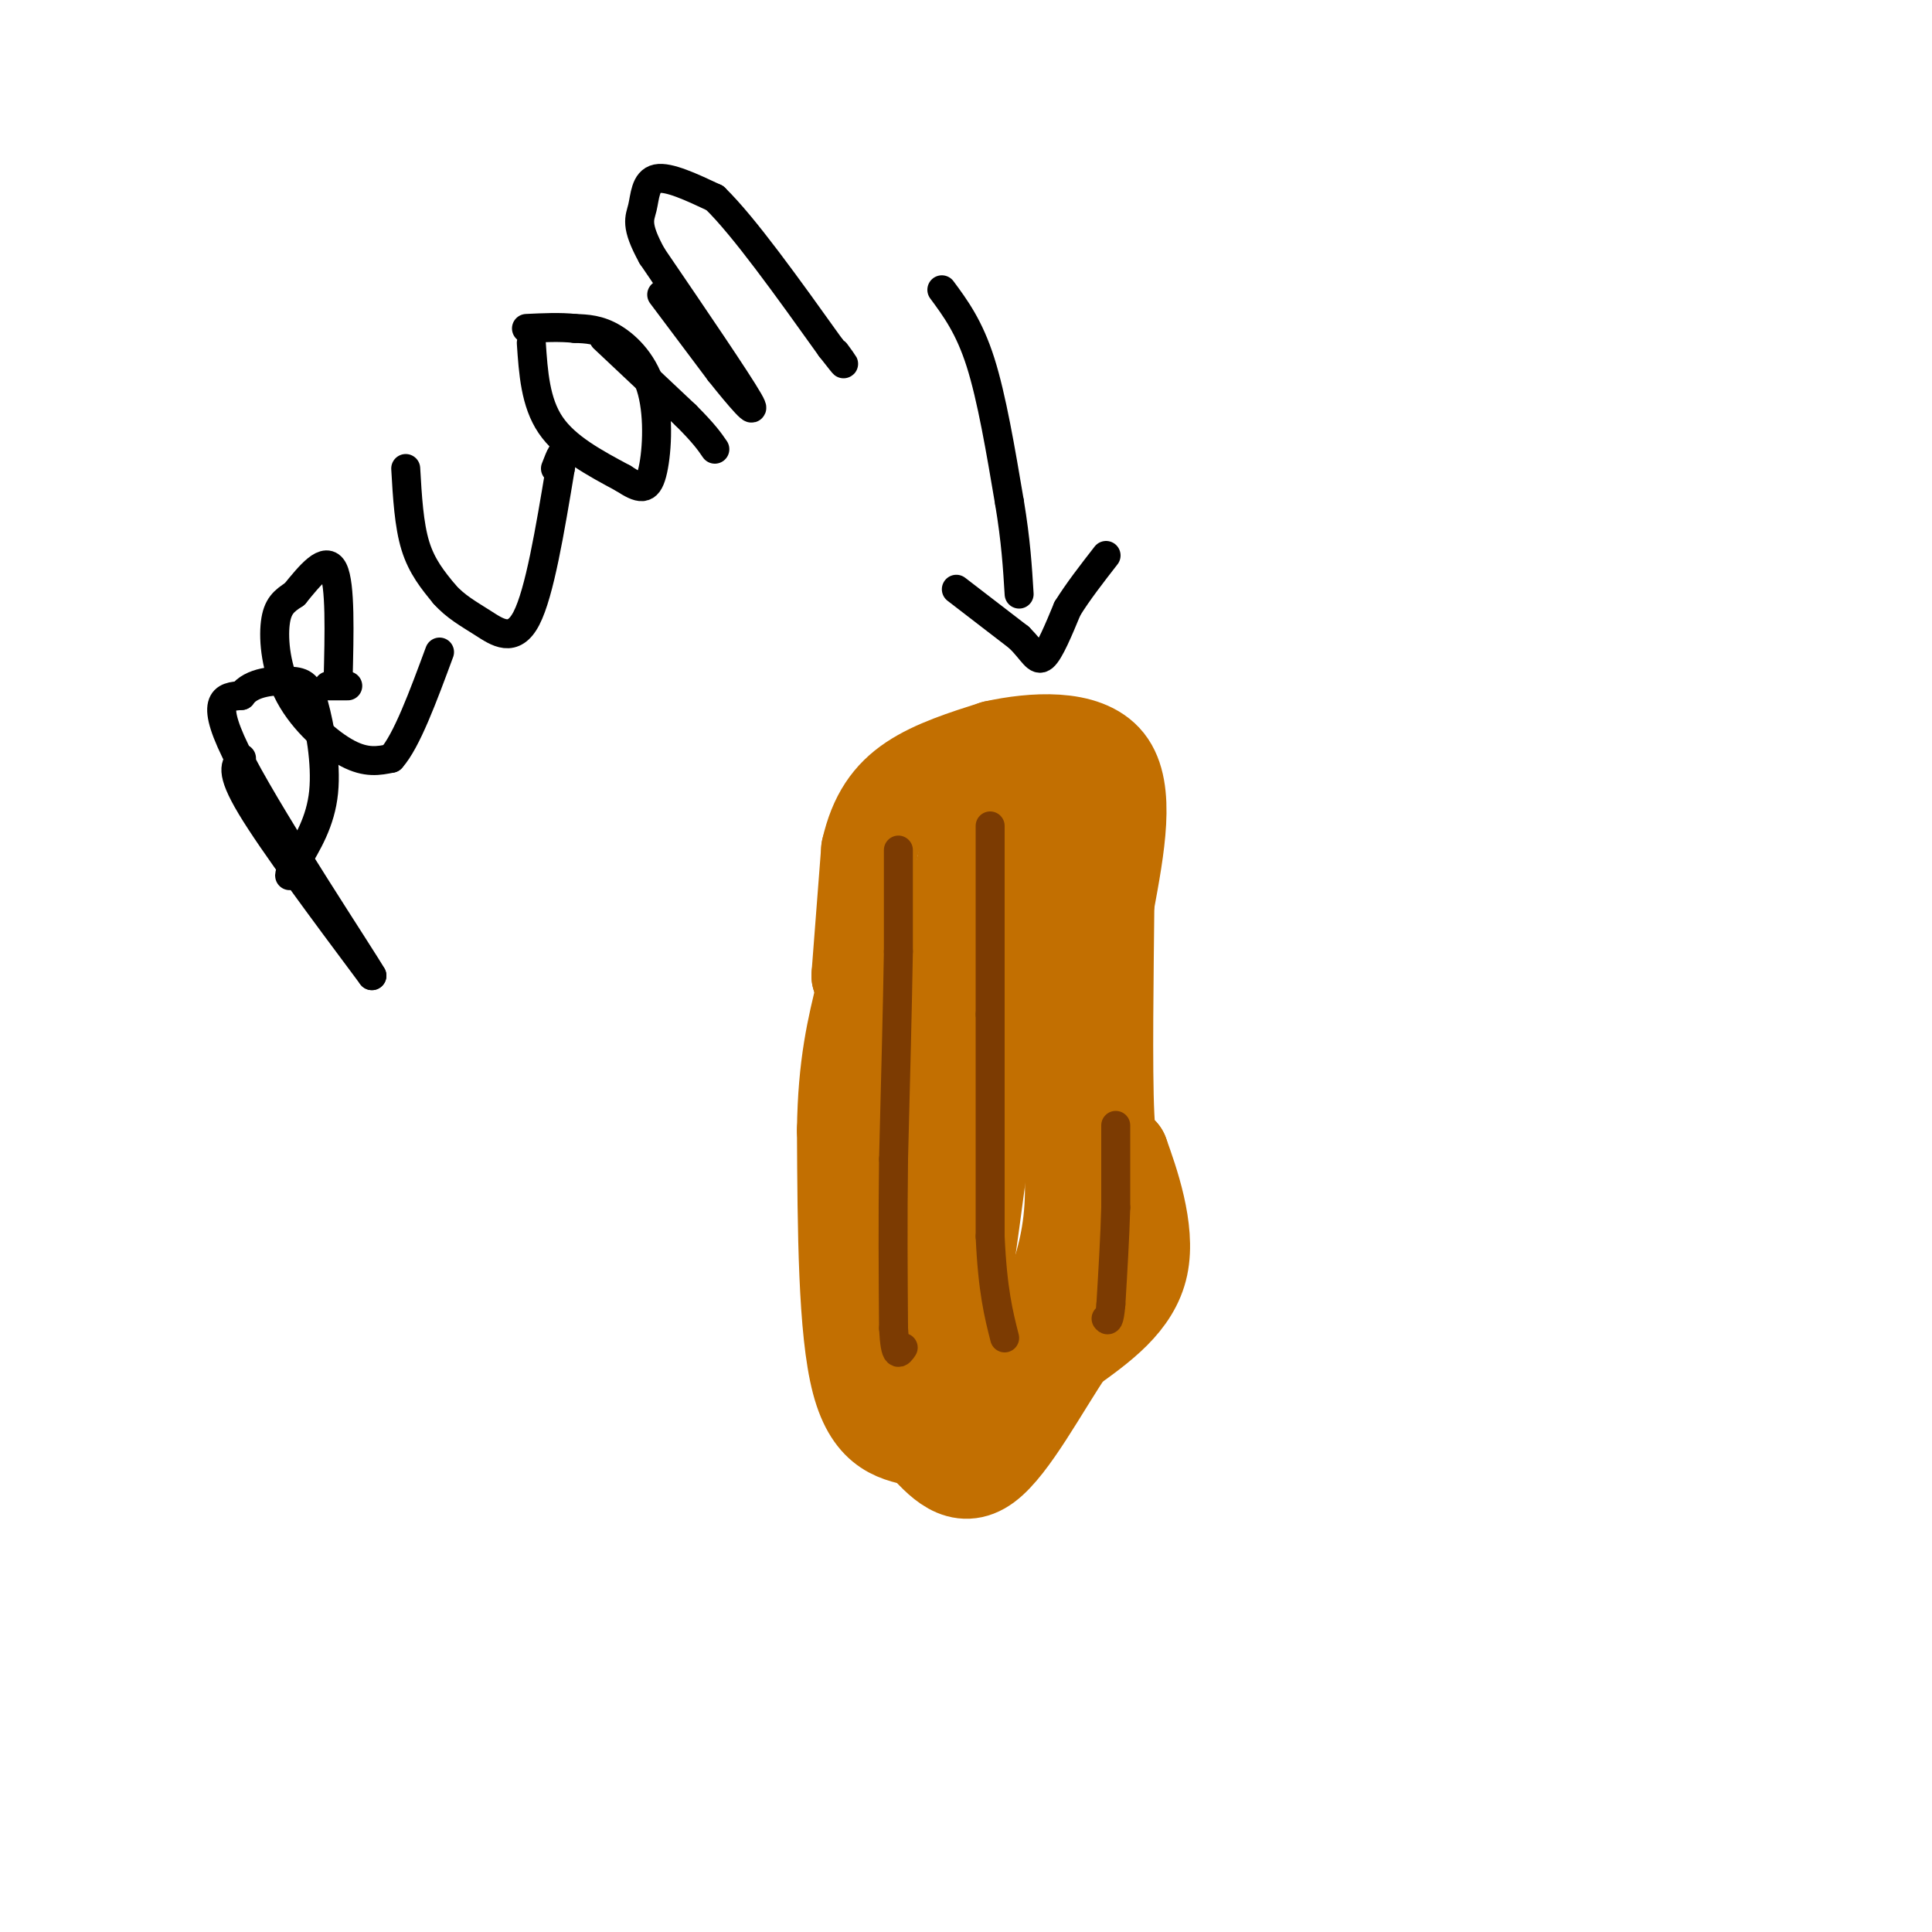 <svg viewBox='0 0 400 400' version='1.1' xmlns='http://www.w3.org/2000/svg' xmlns:xlink='http://www.w3.org/1999/xlink'><g fill='none' stroke='#C26F01' stroke-width='20' stroke-linecap='round' stroke-linejoin='round'><path d='M178,202c0.000,0.000 0.100,0.100 0.1,0.1'/><path d='M178,202c0.000,0.000 2.000,-26.000 2,-26'/><path d='M180,176c1.556,-6.844 4.444,-10.956 9,-14c4.556,-3.044 10.778,-5.022 17,-7'/><path d='M206,155c7.756,-1.711 18.644,-2.489 23,3c4.356,5.489 2.178,17.244 0,29'/><path d='M229,187c-0.133,13.933 -0.467,34.267 0,44c0.467,9.733 1.733,8.867 3,8'/><path d='M232,239c2.022,5.600 5.578,15.600 4,23c-1.578,7.400 -8.289,12.200 -15,17'/><path d='M221,279c-5.533,8.200 -11.867,20.200 -17,24c-5.133,3.800 -9.067,-0.600 -13,-5'/><path d='M191,298c-4.778,-1.133 -10.222,-1.467 -13,-12c-2.778,-10.533 -2.889,-31.267 -3,-52'/><path d='M175,234c0.167,-13.500 2.083,-21.250 4,-29'/><path d='M202,169c0.000,0.000 -9.000,41.000 -9,41'/><path d='M193,210c-2.333,16.833 -3.667,38.417 -5,60'/><path d='M188,270c-0.310,11.131 1.417,8.958 3,11c1.583,2.042 3.024,8.298 5,2c1.976,-6.298 4.488,-25.149 7,-44'/><path d='M203,239c3.000,-19.833 7.000,-47.417 11,-75'/><path d='M214,164c0.600,-8.022 -3.400,9.422 -3,25c0.400,15.578 5.200,29.289 10,43'/><path d='M221,232c1.822,11.711 1.378,19.489 0,26c-1.378,6.511 -3.689,11.756 -6,17'/><path d='M215,275c-1.667,3.833 -2.833,4.917 -4,6'/></g>
<g fill='none' stroke='#7C3B02' stroke-width='6' stroke-linecap='round' stroke-linejoin='round'><path d='M186,176c0.000,0.000 0.000,21.000 0,21'/><path d='M186,197c-0.167,10.667 -0.583,26.833 -1,43'/><path d='M185,240c-0.167,13.000 -0.083,24.000 0,35'/><path d='M185,275c0.333,6.500 1.167,5.250 2,4'/><path d='M205,171c0.000,0.000 0.000,39.000 0,39'/><path d='M205,210c0.000,14.167 0.000,30.083 0,46'/><path d='M205,256c0.500,11.167 1.750,16.083 3,21'/></g>
<g fill='none' stroke='#000000' stroke-width='6' stroke-linecap='round' stroke-linejoin='round'><path d='M50,157c-1.250,1.250 -2.500,2.500 2,10c4.500,7.500 14.750,21.250 25,35'/><path d='M77,202c-2.111,-3.711 -19.889,-30.489 -27,-44c-7.111,-13.511 -3.556,-13.756 0,-14'/><path d='M50,144c2.013,-2.909 7.045,-3.182 10,-3c2.955,0.182 3.834,0.818 5,5c1.166,4.182 2.619,11.909 2,18c-0.619,6.091 -3.309,10.545 -6,15'/><path d='M61,179c-1.167,2.833 -1.083,2.417 -1,2'/><path d='M70,141c0.250,-10.000 0.500,-20.000 -1,-23c-1.500,-3.000 -4.750,1.000 -8,5'/><path d='M61,123c-2.163,1.411 -3.569,2.440 -4,6c-0.431,3.560 0.115,9.651 3,15c2.885,5.349 8.110,9.957 12,12c3.890,2.043 6.445,1.522 9,1'/><path d='M81,157c3.167,-3.500 6.583,-12.750 10,-22'/><path d='M84,97c0.333,5.833 0.667,11.667 2,16c1.333,4.333 3.667,7.167 6,10'/><path d='M92,123c2.286,2.595 5.000,4.083 8,6c3.000,1.917 6.286,4.262 9,-1c2.714,-5.262 4.857,-18.131 7,-31'/><path d='M116,97c1.000,-5.167 0.000,-2.583 -1,0'/><path d='M110,71c0.417,6.167 0.833,12.333 4,17c3.167,4.667 9.083,7.833 15,11'/><path d='M129,99c3.577,2.337 5.021,2.678 6,-1c0.979,-3.678 1.494,-11.375 0,-17c-1.494,-5.625 -4.998,-9.179 -8,-11c-3.002,-1.821 -5.501,-1.911 -8,-2'/><path d='M119,68c-3.000,-0.333 -6.500,-0.167 -10,0'/><path d='M125,70c0.000,0.000 17.000,16.000 17,16'/><path d='M142,86c3.833,3.833 4.917,5.417 6,7'/><path d='M137,61c0.000,0.000 12.000,16.000 12,16'/><path d='M149,77c4.089,5.156 8.311,10.044 6,6c-2.311,-4.044 -11.156,-17.022 -20,-30'/><path d='M135,53c-3.583,-6.500 -2.542,-7.750 -2,-10c0.542,-2.250 0.583,-5.500 3,-6c2.417,-0.500 7.208,1.750 12,4'/><path d='M148,41c6.000,5.833 15.000,18.417 24,31'/><path d='M172,72c4.167,5.333 2.583,3.167 1,1'/><path d='M72,142c0.000,0.000 -4.000,0.000 -4,0'/><path d='M195,60c2.833,3.833 5.667,7.667 8,15c2.333,7.333 4.167,18.167 6,29'/><path d='M209,104c1.333,8.000 1.667,13.500 2,19'/><path d='M198,122c0.000,0.000 13.000,10.000 13,10'/><path d='M211,132c2.911,2.889 3.689,5.111 5,4c1.311,-1.111 3.156,-5.556 5,-10'/><path d='M221,126c2.167,-3.500 5.083,-7.250 8,-11'/></g>
<g fill='none' stroke='#7C3B02' stroke-width='6' stroke-linecap='round' stroke-linejoin='round'><path d='M231,233c0.000,0.000 0.000,17.000 0,17'/><path d='M231,250c-0.167,6.167 -0.583,13.083 -1,20'/><path d='M230,270c-0.333,3.833 -0.667,3.417 -1,3'/></g>
</svg>